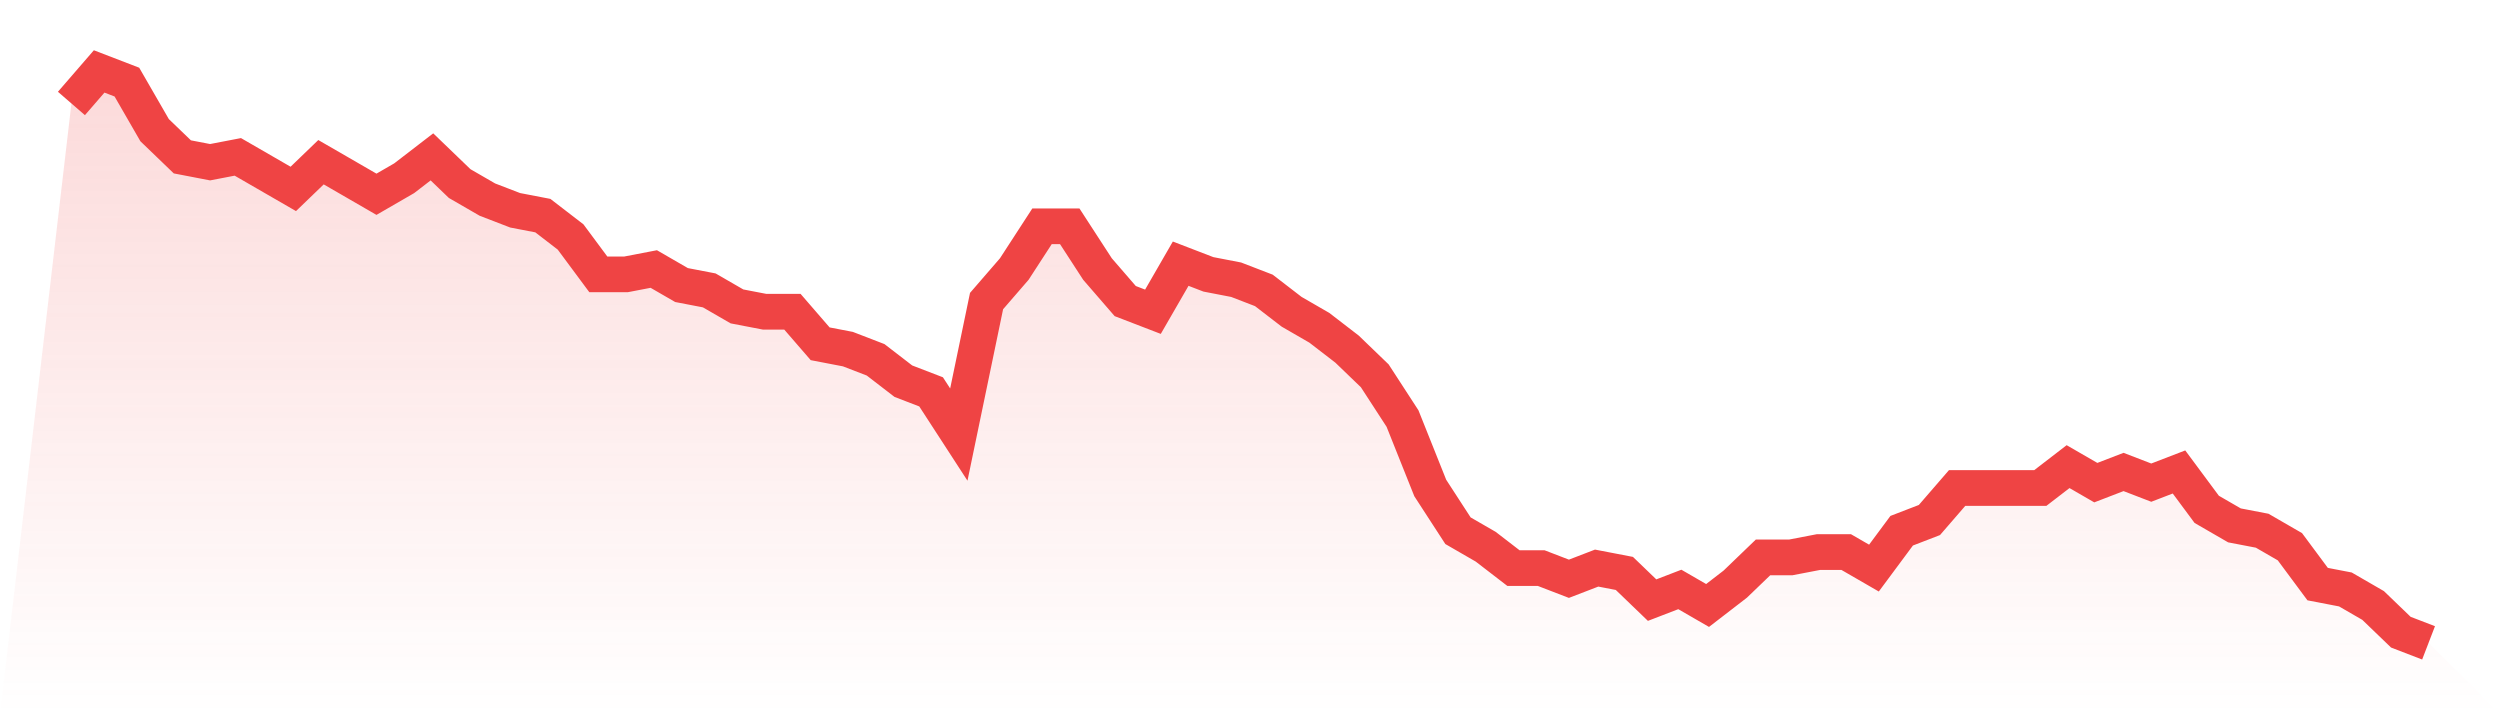 <svg viewBox="0 0 140 40" xmlns="http://www.w3.org/2000/svg">
<defs>
<linearGradient id="gradient" x1="0" x2="0" y1="0" y2="1">
<stop offset="0%" stop-color="#ef4444" stop-opacity="0.2"/>
<stop offset="100%" stop-color="#ef4444" stop-opacity="0"/>
</linearGradient>
</defs>
<path d="M4,5.794 L4,5.794 L5.553,4 L7.106,4.598 L8.659,7.29 L10.212,8.785 L11.765,9.084 L13.318,8.785 L14.871,9.682 L16.424,10.579 L17.976,9.084 L19.529,9.981 L21.082,10.879 L22.635,9.981 L24.188,8.785 L25.741,10.28 L27.294,11.178 L28.847,11.776 L30.4,12.075 L31.953,13.271 L33.506,15.364 L35.059,15.364 L36.612,15.065 L38.165,15.963 L39.718,16.262 L41.271,17.159 L42.824,17.458 L44.376,17.458 L45.929,19.252 L47.482,19.551 L49.035,20.15 L50.588,21.346 L52.141,21.944 L53.694,24.336 L55.247,16.86 L56.8,15.065 L58.353,12.673 L59.906,12.673 L61.459,15.065 L63.012,16.86 L64.565,17.458 L66.118,14.766 L67.671,15.364 L69.224,15.664 L70.776,16.262 L72.329,17.458 L73.882,18.355 L75.435,19.551 L76.988,21.047 L78.541,23.439 L80.094,27.327 L81.647,29.72 L83.2,30.617 L84.753,31.813 L86.306,31.813 L87.859,32.411 L89.412,31.813 L90.965,32.112 L92.518,33.607 L94.071,33.009 L95.624,33.907 L97.176,32.71 L98.729,31.215 L100.282,31.215 L101.835,30.916 L103.388,30.916 L104.941,31.813 L106.494,29.72 L108.047,29.121 L109.6,27.327 L111.153,27.327 L112.706,27.327 L114.259,27.327 L115.812,26.131 L117.365,27.028 L118.918,26.43 L120.471,27.028 L122.024,26.43 L123.576,28.523 L125.129,29.421 L126.682,29.72 L128.235,30.617 L129.788,32.71 L131.341,33.009 L132.894,33.907 L134.447,35.402 L136,36 L140,40 L0,40 z" fill="url(#gradient)"/>
<path d="M4,5.794 L4,5.794 L5.553,4 L7.106,4.598 L8.659,7.29 L10.212,8.785 L11.765,9.084 L13.318,8.785 L14.871,9.682 L16.424,10.579 L17.976,9.084 L19.529,9.981 L21.082,10.879 L22.635,9.981 L24.188,8.785 L25.741,10.28 L27.294,11.178 L28.847,11.776 L30.4,12.075 L31.953,13.271 L33.506,15.364 L35.059,15.364 L36.612,15.065 L38.165,15.963 L39.718,16.262 L41.271,17.159 L42.824,17.458 L44.376,17.458 L45.929,19.252 L47.482,19.551 L49.035,20.15 L50.588,21.346 L52.141,21.944 L53.694,24.336 L55.247,16.86 L56.8,15.065 L58.353,12.673 L59.906,12.673 L61.459,15.065 L63.012,16.86 L64.565,17.458 L66.118,14.766 L67.671,15.364 L69.224,15.664 L70.776,16.262 L72.329,17.458 L73.882,18.355 L75.435,19.551 L76.988,21.047 L78.541,23.439 L80.094,27.327 L81.647,29.72 L83.2,30.617 L84.753,31.813 L86.306,31.813 L87.859,32.411 L89.412,31.813 L90.965,32.112 L92.518,33.607 L94.071,33.009 L95.624,33.907 L97.176,32.71 L98.729,31.215 L100.282,31.215 L101.835,30.916 L103.388,30.916 L104.941,31.813 L106.494,29.72 L108.047,29.121 L109.6,27.327 L111.153,27.327 L112.706,27.327 L114.259,27.327 L115.812,26.131 L117.365,27.028 L118.918,26.43 L120.471,27.028 L122.024,26.43 L123.576,28.523 L125.129,29.421 L126.682,29.72 L128.235,30.617 L129.788,32.71 L131.341,33.009 L132.894,33.907 L134.447,35.402 L136,36" fill="none" stroke="#ef4444" stroke-width="2"/>
</svg>